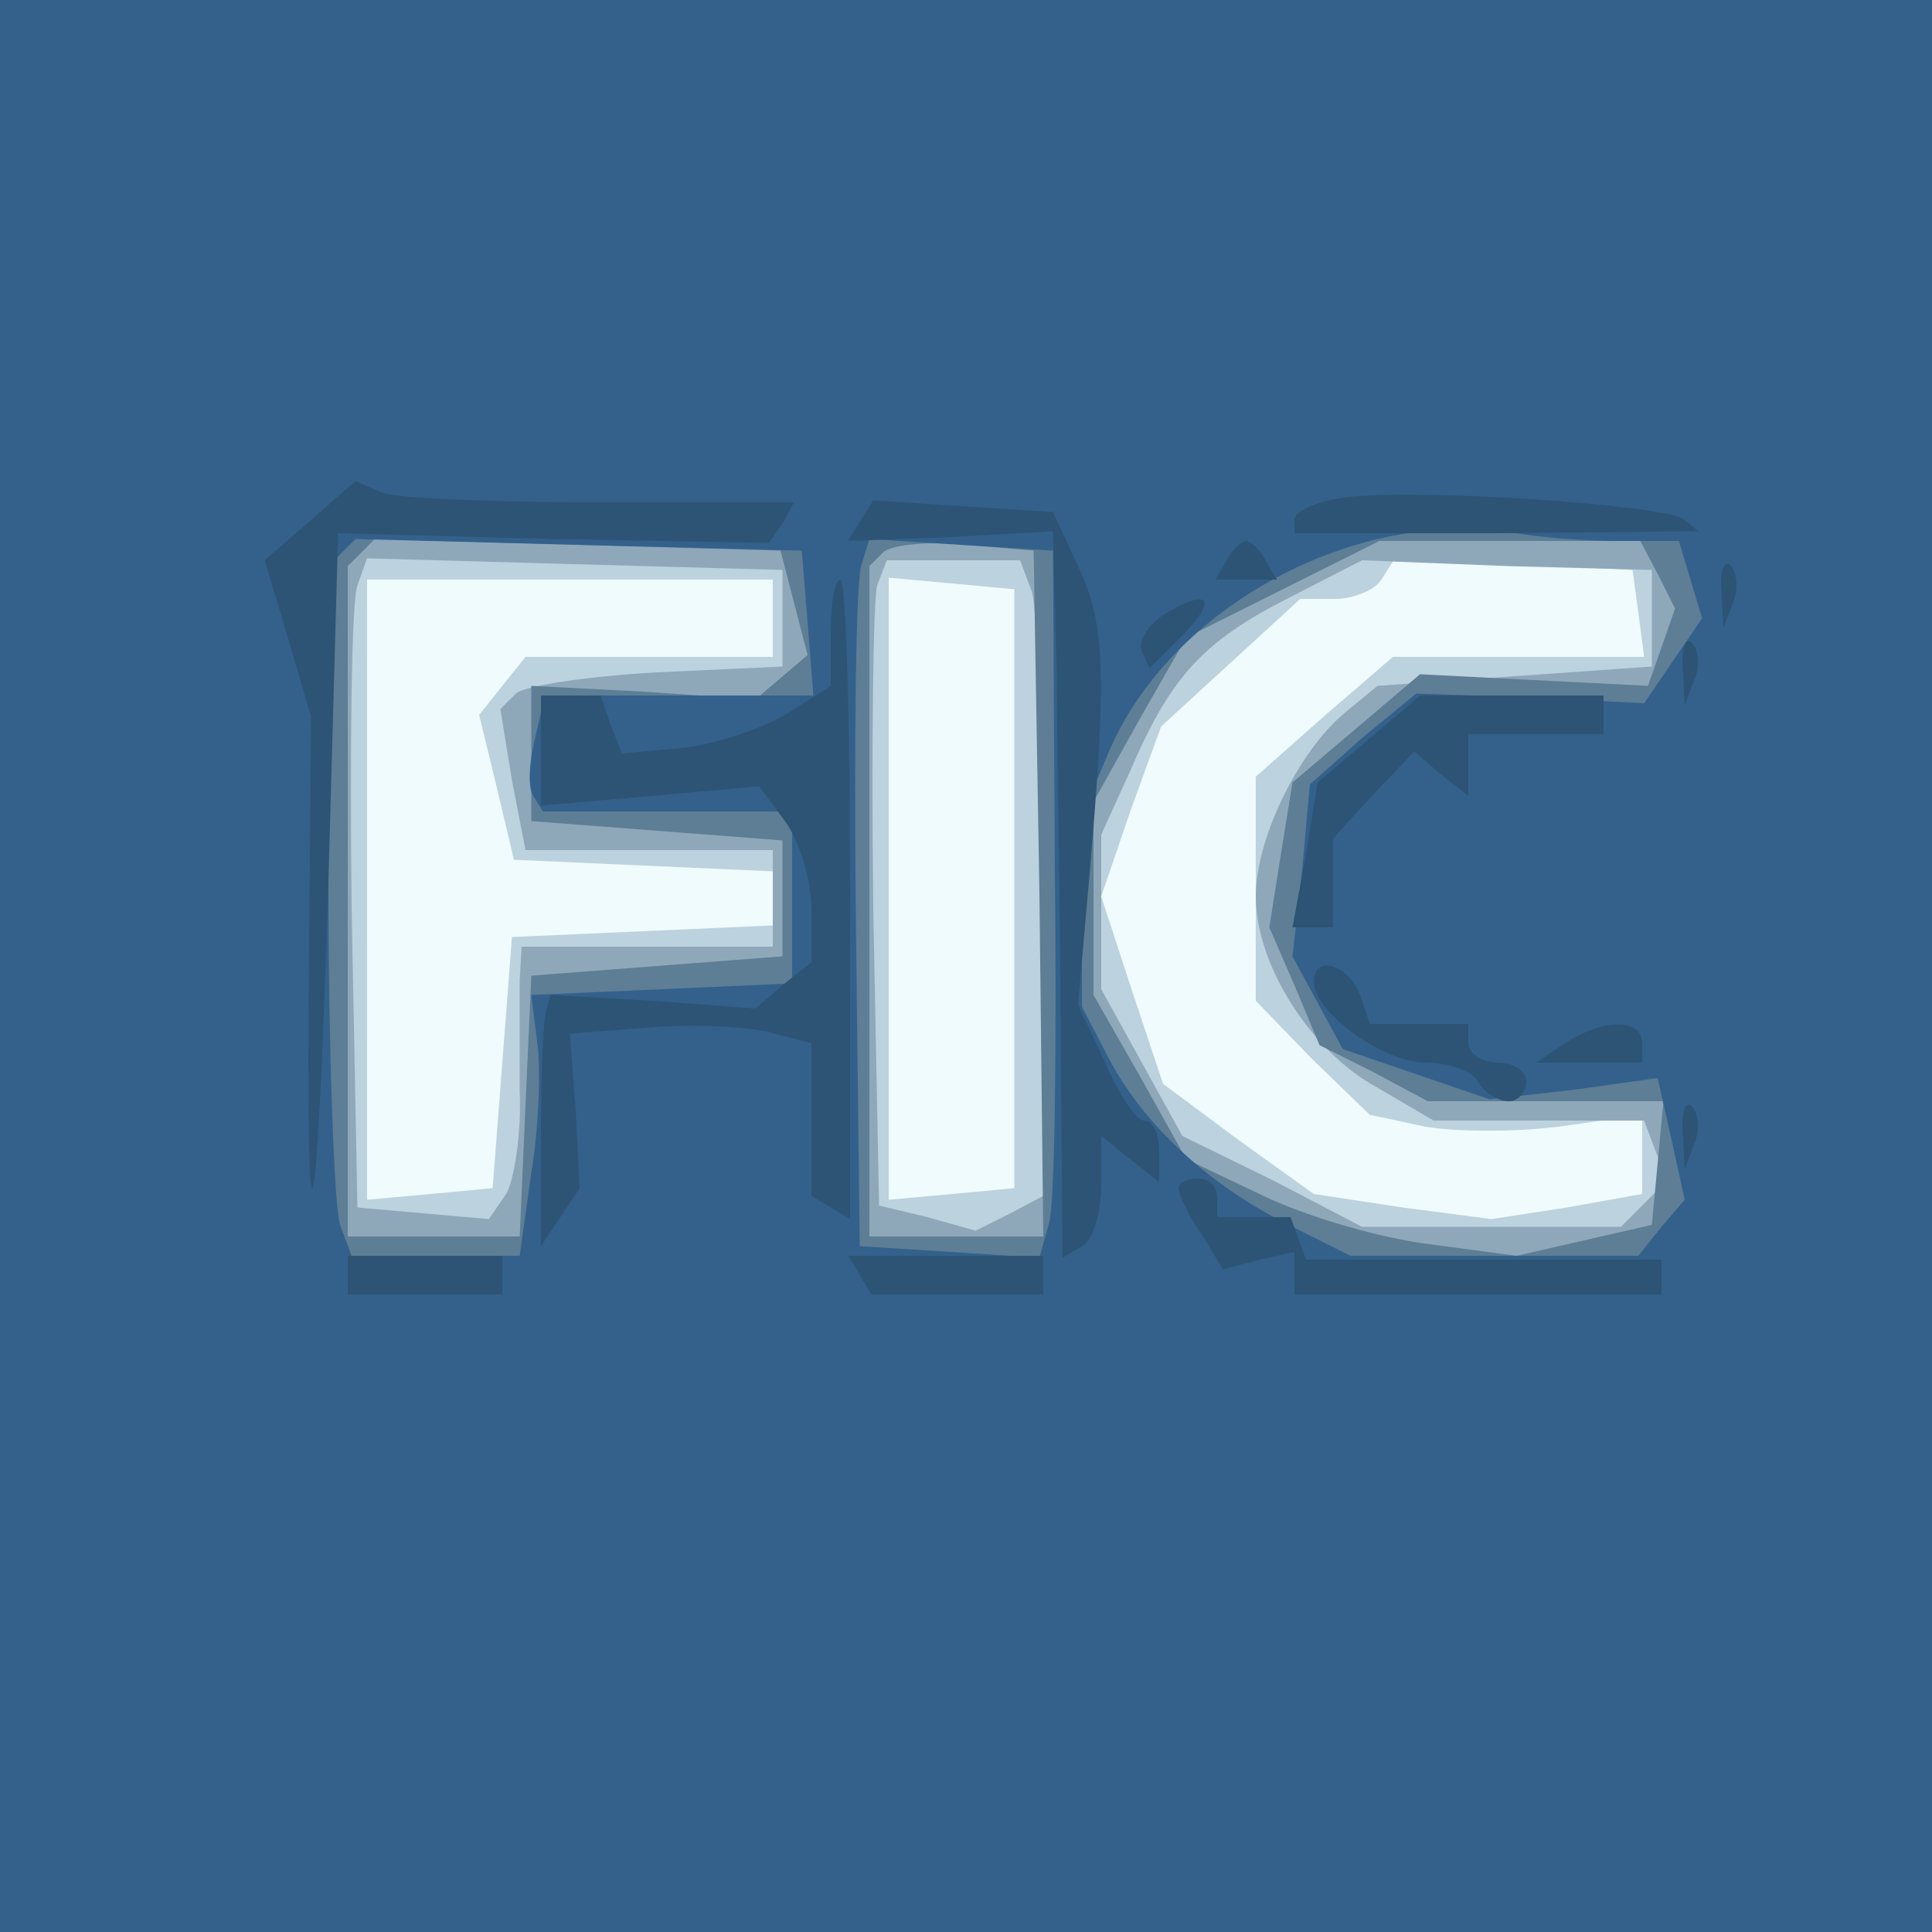 <?xml version="1.0"?><svg version="1.2" baseProfile="tiny-ps" viewBox="0 0 100 100" xmlns="http://www.w3.org/2000/svg" xmlns:xlink="http://www.w3.org/1999/xlink"><rect x="0" y="0" width="100" height="100" fill="#333333" stroke="none"/><title>First Insurance</title><g><g fill="#effbfc" transform="matrix(.1 0 0 -.1 0 100)"><path d="M0 500V0h1000v1000H0V500z"/></g><g fill="#bcd2de" transform="matrix(.1 0 0 -.1 0 100)"><path d="M0 500V0h1000v1000H0V500zm848 183 3-23H721l-36-31-35-31V482l29-30 30-29 28-6c16-3 48-3 71 0l42 6v-41l-39-7-39-6-46 6-46 7-39 28-39 29-16 48-16 49 15 44 16 44 36 33 36 33h18c10 0 21 5 24 10l7 11 61-3 62-3 3-22zm-448-3v-20H272l-12-15-12-15 9-37 9-38 67-3 67-3v-28l-67-3-68-3-5-65-5-65-32-3-33-3v321h210v-20zm125-140V385l-32-3-33-3v322l33-3 32-3V540z"/></g><g fill="#8ea8ba" transform="matrix(.1 0 0 -.1 0 100)"><path d="M0 500V0h1000v1000H0V500zm405 180v-25l-65-3c-36-2-69-7-73-11l-8-8 6-37 7-36h128v-50H270l-1-17v-58c1-22-3-46-7-53l-9-13-34 3-34 3-3 155c-1 85 0 160 3 167l5 14 107-3 108-3v-25zm129 14c3-9 6-83 6-164V381l-17-9-18-9-25 7-25 6-3 154c-1 85 0 160 2 167l5 13h69l6-16zm321-14v-25l-71-5-71-5-17-14c-24-20-46-65-46-95 0-35 28-80 63-99l29-17h109l6-16 6-15-12-12-12-12H705l-46 24-47 23-21 38-21 38v80l15 33c21 49 38 67 81 89l39 20 75-3 75-2v-25z"/></g><g fill="#5d7e95" transform="matrix(.1 0 0 -.1 0 100)"><path d="M0 500V0h1000v1000H0V500zm411 188 7-27-14-12-13-11-58 4-58 3v-70l65-5 65-5v-60l-65-5-65-5-3-67-3-68h-89v347l7 7 7 7 105-3 105-3 7-27zm127-150 2-178h-90v347l7 7c4 4 23 6 43 4l35-3 3-177zm320 165 9-18-7-20-7-20-59 3-59 3-33-28-33-28-6-37-6-38 13-30 13-31 28-14 28-15h122l-3-32-3-32-35-8-35-8-45 6c-25 3-63 14-86 25l-40 19-24 43-24 42v100l24 43 24 42 50 25 50 25h135l9-17z"/></g><g fill="#33618c" transform="matrix(.1 0 0 -.1 0 100)"><path d="M0 500V0h1000v1000H0V500zm837 220h32l6-20 6-20-15-22-15-22-59 3-59 2-28-23-27-24-4-44-5-45 13-24 13-24 38-13 38-13 44 5 43 6 7-31 7-32-12-14-12-15H699l-32 16c-42 21-75 52-93 86l-14 27v99l14 33c32 75 128 127 211 113 11-2 34-4 52-4zm-419-42 3-38H282l-5-22c-3-12-4-25-1-30l5-8h129v-89l-67-3-68-3 3-24c2-13 1-44-3-68l-6-43h-87l-6 16c-3 9-6 89-6 178v163l7 7 7 7 115-3 116-3 3-37zm128-128c1-91 0-173-3-183l-5-18-46 3-47 3-2 170c-1 94 0 176 3 183l4 13 47-3 48-3 1-165z"/></g><g fill="#2d5474" transform="matrix(.1 0 0 -.1 0 100)"><path d="m160 730-23-20 12-40 12-41-1-117c-2-183 4-165 10 32l5 180 111-3 112-2 7 10 6 11H311c-54 0-106 2-113 5l-14 6-24-21zm533 12c-13-2-23-7-23-11v-7h105l104 1-7 6c-9 8-148 17-179 11zm-248-12-6-10 53 2 53 3 2-75c0-41 2-126 2-188l1-113 10 6c6 3 10 18 10 32v25l15-12 15-12v16c0 9-3 16-8 16-4 0-13 14-20 30l-14 30 6 68c9 105 8 129-6 159l-13 28-47 3-46 3-7-11zm190-20-6-10h32l-6 10c-3 6-8 10-10 10s-7-4-10-10zm256-16 1-19 5 13c3 7 2 16-1 19-3 4-6-2-5-13zm-461-22v-27l-22-14c-13-8-37-16-54-18l-32-3-6 15-5 15h-31v-57l57 5 56 5 14-19c7-10 13-30 13-45v-27l-15-12-14-12-53 4-53 3-2-7c-2-5-3-34-3-65v-58l10 15 10 15-2 40-3 40 39 3c22 2 50 1 63-2l23-6v-79l10-6 10-6v165c0 91-2 166-5 166s-5-12-5-28zm171 9c-7-5-12-13-10-18l4-9 18 18c18 19 12 24-12 9zm270-27 1-19 5 13c3 7 2 16-1 19-3 4-6-2-5-13zm-163-37-26-22-6-37-7-38h21v46l21 23 21 22 14-12 14-11v32h70v20h-95l-27-23zm-28-125c0-16 36-42 58-42 11 0 24-4 27-10 3-5 10-10 16-10 5 0 9 5 9 10 0 6-7 10-15 10s-15 5-15 10v10h-51l-5 15c-6 16-24 21-24 7zm130-32-15-10h55v10c0 13-20 13-40 0zm61-46 1-19 5 13c3 7 2 16-1 19-3 4-6-2-5-13zm-261-29c0-3 5-14 12-24l11-18 19 5 18 4v-22h190v18H676l-4 11-4 11h-38v10c0 6-4 10-10 10-5 0-10-2-10-5zm-430-45v-10h80v20h-80v-10zm265 0 6-10h89v20H439l6-10z"/></g></g></svg>